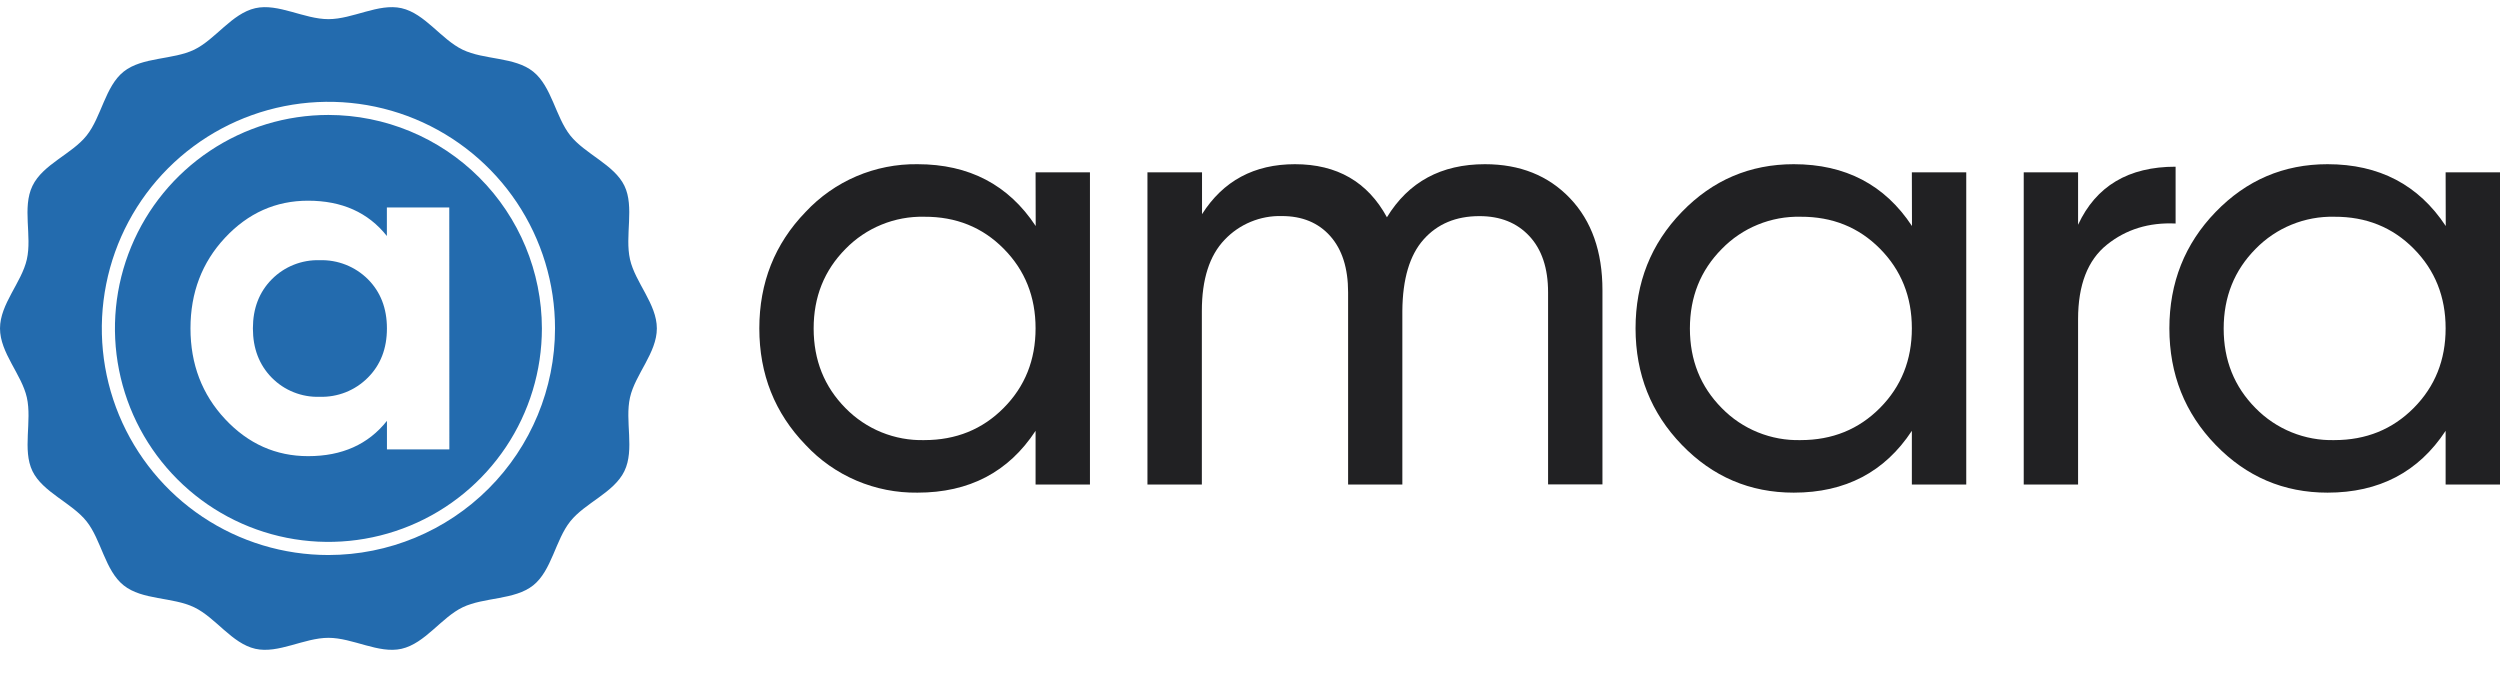 <svg width="100" height="27" viewBox="0 0 100 27" fill="none" xmlns="http://www.w3.org/2000/svg">
<g clip-path="url(#clip0_2810_120)">
<path d="M12.787 10.408C12.433 10.397 12.079 10.459 11.749 10.591C11.42 10.722 11.12 10.921 10.871 11.173C10.367 11.683 10.116 12.337 10.116 13.137C10.116 13.937 10.367 14.593 10.87 15.107C11.119 15.36 11.418 15.559 11.748 15.69C12.078 15.822 12.431 15.884 12.786 15.872C13.143 15.883 13.498 15.821 13.829 15.69C14.161 15.558 14.461 15.36 14.713 15.107C15.222 14.599 15.477 13.942 15.477 13.137C15.477 12.332 15.222 11.675 14.713 11.166C14.461 10.916 14.16 10.719 13.829 10.589C13.498 10.458 13.143 10.397 12.787 10.408V10.408Z" fill="#236BAE"/>
<path d="M13.137 4.598C11.448 4.598 9.797 5.099 8.393 6.037C6.988 6.975 5.894 8.309 5.248 9.869C4.601 11.43 4.432 13.146 4.762 14.803C5.091 16.459 5.904 17.981 7.099 19.175C8.293 20.369 9.814 21.183 11.471 21.512C13.127 21.841 14.844 21.672 16.404 21.026C17.965 20.38 19.298 19.285 20.237 17.881C21.175 16.477 21.676 14.826 21.676 13.137C21.673 10.873 20.772 8.703 19.172 7.102C17.571 5.501 15.4 4.601 13.137 4.598V4.598ZM17.974 17.975H15.478V16.834C14.731 17.776 13.68 18.247 12.325 18.246C11.035 18.246 9.928 17.752 9.005 16.765C8.082 15.778 7.62 14.569 7.619 13.137C7.619 11.705 8.08 10.496 9.002 9.509C9.925 8.522 11.031 8.028 12.322 8.028C13.677 8.028 14.728 8.499 15.475 9.44V8.299H17.971L17.974 17.975Z" fill="#236BAE"/>
<path d="M26.274 13.137C26.274 12.161 25.408 11.298 25.201 10.378C24.986 9.435 25.386 8.276 24.976 7.43C24.566 6.584 23.4 6.161 22.81 5.418C22.22 4.674 22.07 3.462 21.328 2.865C20.586 2.269 19.37 2.404 18.506 1.988C17.642 1.571 17.003 0.543 16.061 0.327C15.142 0.12 14.113 0.766 13.137 0.766C12.161 0.766 11.126 0.12 10.213 0.327C9.271 0.541 8.619 1.576 7.768 1.988C6.917 2.399 5.688 2.273 4.946 2.865C4.204 3.458 4.059 4.677 3.464 5.423C2.869 6.169 1.716 6.568 1.298 7.436C0.88 8.303 1.287 9.44 1.073 10.378C0.866 11.298 0 12.161 0 13.137C0 14.113 0.866 14.976 1.073 15.896C1.287 16.839 0.888 17.998 1.298 18.844C1.708 19.69 2.874 20.113 3.464 20.856C4.054 21.6 4.2 22.818 4.946 23.414C5.692 24.011 6.903 23.875 7.768 24.292C8.632 24.708 9.271 25.737 10.213 25.952C11.132 26.16 12.161 25.513 13.137 25.513C14.113 25.513 15.148 26.16 16.061 25.952C17.003 25.738 17.655 24.701 18.506 24.292C19.357 23.882 20.586 24.006 21.328 23.414C22.07 22.822 22.215 21.602 22.81 20.856C23.405 20.11 24.558 19.708 24.976 18.844C25.394 17.979 24.986 16.839 25.201 15.896C25.408 14.976 26.274 14.113 26.274 13.137ZM13.137 22.201C11.344 22.201 9.592 21.67 8.101 20.674C6.61 19.678 5.449 18.262 4.762 16.606C4.076 14.95 3.897 13.127 4.247 11.369C4.596 9.61 5.46 7.995 6.727 6.727C7.995 5.46 9.61 4.596 11.369 4.247C13.127 3.897 14.95 4.076 16.606 4.762C18.262 5.449 19.678 6.61 20.674 8.101C21.67 9.592 22.201 11.344 22.201 13.137C22.199 15.54 21.243 17.845 19.544 19.544C17.845 21.243 15.54 22.199 13.137 22.201V22.201Z" fill="#236BAE"/>
<path d="M41.423 6.893H43.598V19.381H41.423V17.233C40.344 18.881 38.769 19.706 36.699 19.706C35.861 19.717 35.029 19.553 34.258 19.224C33.488 18.895 32.794 18.409 32.223 17.795C30.99 16.521 30.373 14.968 30.373 13.137C30.373 11.306 30.99 9.753 32.223 8.479C32.794 7.866 33.488 7.379 34.258 7.05C35.029 6.721 35.861 6.557 36.699 6.568C38.764 6.568 40.341 7.393 41.428 9.041L41.423 6.893ZM36.973 17.604C38.239 17.604 39.298 17.175 40.148 16.317C40.999 15.46 41.423 14.399 41.423 13.133C41.423 11.868 40.998 10.807 40.148 9.949C39.299 9.09 38.24 8.664 36.973 8.67C36.387 8.656 35.805 8.763 35.263 8.985C34.72 9.206 34.229 9.537 33.82 9.957C32.97 10.815 32.545 11.876 32.546 13.141C32.547 14.406 32.971 15.467 33.82 16.325C34.23 16.744 34.721 17.073 35.263 17.293C35.806 17.513 36.388 17.619 36.973 17.604V17.604Z" fill="#212123"/>
<path d="M59.398 6.568C60.799 6.568 61.933 7.022 62.799 7.929C63.665 8.837 64.098 10.063 64.098 11.608V19.376H61.923V11.692C61.923 10.729 61.673 9.979 61.174 9.444C60.675 8.909 60.008 8.643 59.173 8.645C58.239 8.645 57.494 8.958 56.94 9.582C56.386 10.207 56.104 11.159 56.094 12.438V19.381H53.924V11.692C53.924 10.729 53.686 9.979 53.211 9.444C52.735 8.909 52.089 8.642 51.273 8.642C50.846 8.631 50.422 8.709 50.028 8.873C49.634 9.036 49.279 9.28 48.986 9.59C48.378 10.223 48.074 11.173 48.074 12.438V19.381H45.898V6.893H48.081V8.567C48.926 7.235 50.166 6.568 51.798 6.568C53.481 6.568 54.707 7.276 55.477 8.691C56.341 7.276 57.648 6.568 59.398 6.568Z" fill="#212123"/>
<path d="M76.474 6.893H78.65V19.381H76.474V17.233C75.391 18.881 73.816 19.706 71.75 19.706C69.998 19.706 68.506 19.069 67.274 17.795C66.042 16.522 65.424 14.969 65.422 13.137C65.422 11.306 66.038 9.753 67.272 8.479C68.505 7.204 69.998 6.568 71.75 6.568C73.817 6.568 75.393 7.393 76.479 9.041L76.474 6.893ZM72.025 17.604C73.291 17.604 74.349 17.175 75.2 16.317C76.05 15.46 76.475 14.399 76.474 13.133C76.474 11.868 76.049 10.807 75.2 9.949C74.35 9.09 73.292 8.664 72.025 8.67C71.439 8.656 70.856 8.763 70.314 8.985C69.771 9.206 69.28 9.537 68.872 9.957C68.021 10.815 67.596 11.876 67.596 13.141C67.596 14.406 68.021 15.467 68.872 16.325C69.281 16.744 69.772 17.073 70.315 17.293C70.857 17.513 71.439 17.619 72.025 17.604V17.604Z" fill="#212123"/>
<path d="M83.123 8.991C83.841 7.442 85.141 6.667 87.024 6.668V8.941C85.957 8.891 85.04 9.174 84.274 9.79C83.508 10.405 83.124 11.396 83.123 12.763V19.381H80.949V6.893H83.123V8.991Z" fill="#212123"/>
<path d="M97.825 6.893H100V19.381H97.825V17.233C96.742 18.881 95.167 19.706 93.101 19.706C91.349 19.706 89.857 19.069 88.625 17.795C87.393 16.522 86.776 14.969 86.775 13.137C86.775 11.306 87.392 9.753 88.625 8.479C89.858 7.204 91.35 6.568 93.101 6.568C95.167 6.568 96.743 7.393 97.83 9.041L97.825 6.893ZM93.375 17.604C94.642 17.604 95.7 17.175 96.551 16.317C97.401 15.46 97.826 14.399 97.825 13.133C97.825 11.868 97.4 10.807 96.551 9.949C95.701 9.09 94.643 8.664 93.375 8.67C92.79 8.656 92.207 8.763 91.665 8.985C91.122 9.206 90.631 9.537 90.222 9.957C89.373 10.815 88.948 11.876 88.947 13.141C88.946 14.406 89.371 15.467 90.222 16.325C90.632 16.744 91.123 17.073 91.666 17.293C92.208 17.513 92.79 17.619 93.375 17.604V17.604Z" fill="#212123"/>
</g>
<defs>
<clipPath id="clip0_2810_120">
<rect width="100" height="26.274" fill="white"/>
</clipPath>
</defs>
</svg>
